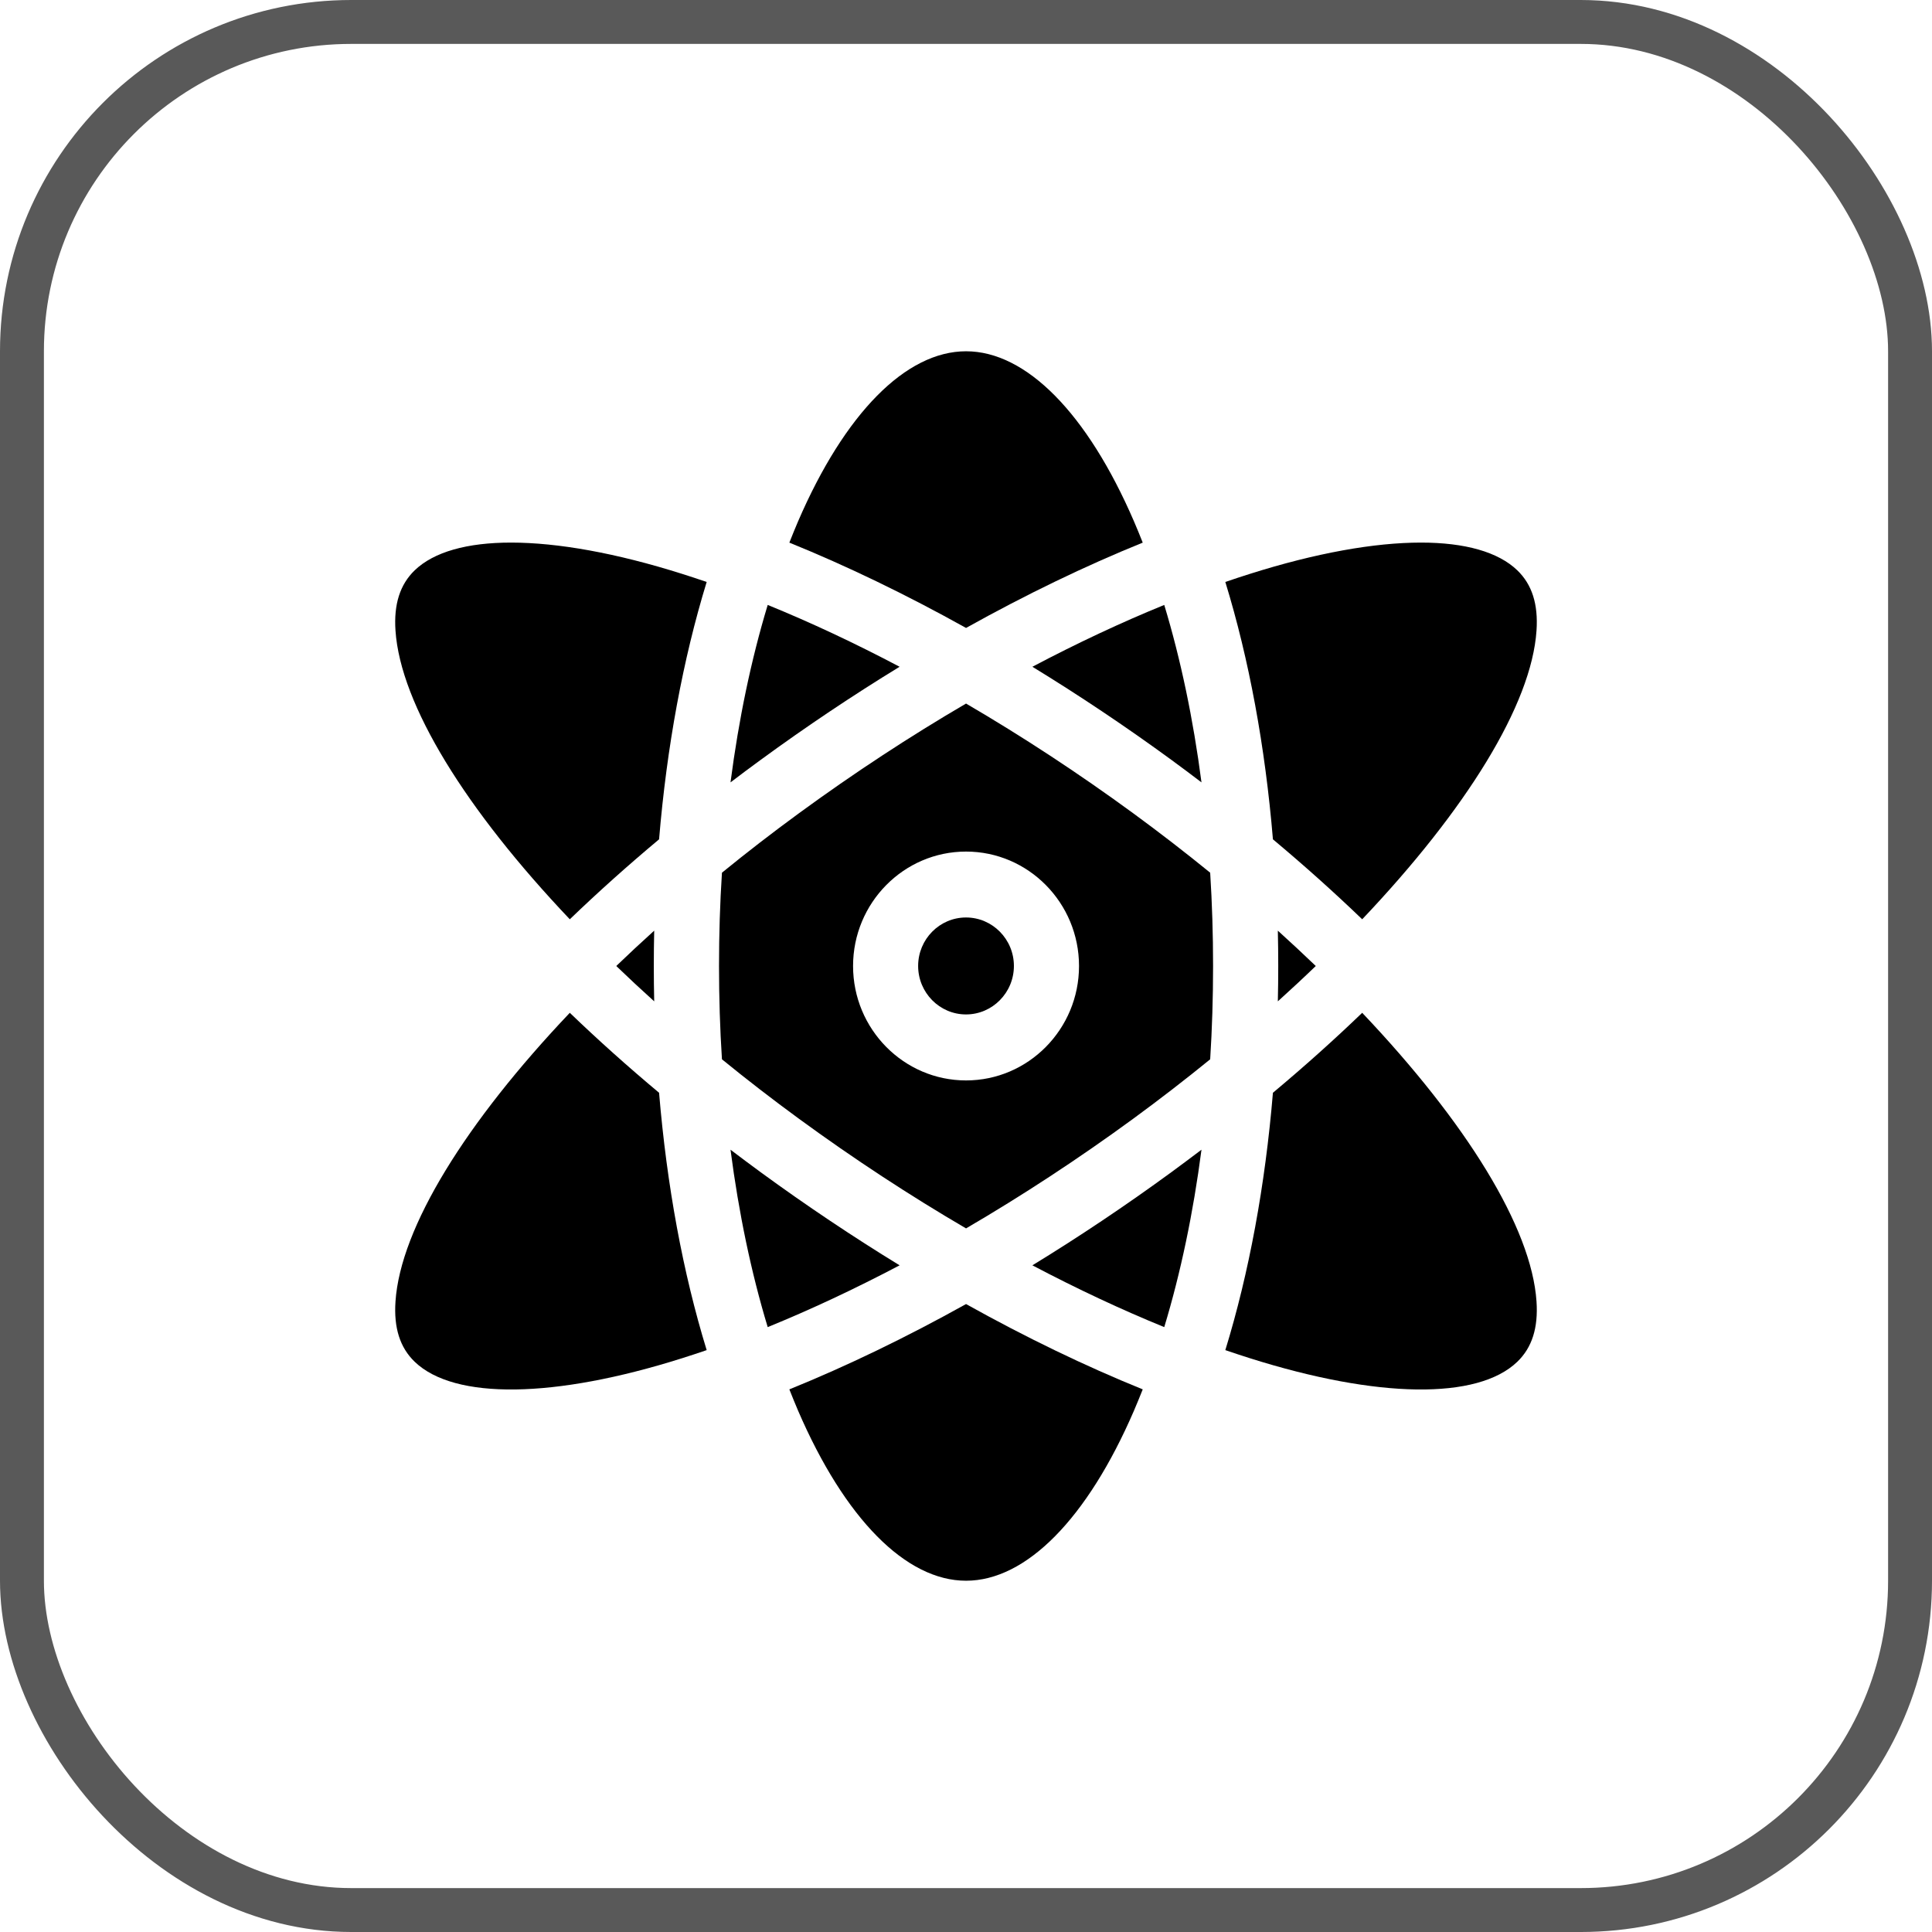 <svg width="44" height="44" viewBox="0 0 44 44" fill="none" xmlns="http://www.w3.org/2000/svg">
<rect x="0.5" y="0.5" width="43" height="43" rx="7.5" stroke="#595959"/>
<path d="M15.01 24.887C14.289 24.284 13.61 23.675 12.977 23.066C10.614 25.555 9.12 27.953 9.007 29.64C8.966 30.241 9.109 30.69 9.444 31.013C10.346 31.883 12.623 31.853 15.536 30.932C15.72 30.874 15.907 30.812 16.094 30.748C15.553 28.987 15.186 26.996 15.01 24.887Z" fill="black"/>
<path d="M34.556 12.989C34.119 12.568 33.359 12.357 32.361 12.357C31.298 12.357 29.965 12.595 28.464 13.07C28.279 13.128 28.093 13.19 27.906 13.254C28.447 15.015 28.814 17.006 28.99 19.115C29.711 19.718 30.39 20.327 31.023 20.936C33.386 18.447 34.88 16.049 34.993 14.361C35.034 13.761 34.891 13.312 34.556 12.989Z" fill="black"/>
<path d="M15.536 13.07C14.035 12.595 12.702 12.357 11.639 12.357C10.641 12.357 9.881 12.568 9.444 12.989C9.11 13.312 8.966 13.761 9.007 14.361C9.12 16.049 10.614 18.447 12.977 20.936C13.61 20.327 14.289 19.718 15.01 19.115C15.186 17.006 15.554 15.015 16.094 13.254C15.907 13.19 15.721 13.128 15.536 13.07Z" fill="black"/>
<path d="M34.993 29.64C34.88 27.953 33.386 25.555 31.023 23.066C30.39 23.675 29.711 24.284 28.99 24.887C28.814 26.996 28.447 28.987 27.906 30.748C28.093 30.812 28.279 30.874 28.464 30.932C31.377 31.853 33.654 31.883 34.556 31.013C34.891 30.69 35.034 30.241 34.993 29.64Z" fill="black"/>
<path d="M14.899 21.195C14.602 21.463 14.314 21.732 14.035 22C14.314 22.269 14.602 22.537 14.899 22.805C14.893 22.538 14.89 22.27 14.89 22C14.89 21.731 14.893 21.463 14.899 21.195Z" fill="black"/>
<path d="M29.966 22C29.687 21.732 29.398 21.463 29.102 21.195C29.108 21.462 29.111 21.731 29.111 22C29.111 22.27 29.108 22.538 29.102 22.805C29.398 22.537 29.687 22.269 29.966 22Z" fill="black"/>
<path d="M25.824 11.87C24.762 9.411 23.369 8 22.001 8C20.633 8 19.239 9.411 18.177 11.87C18.109 12.03 18.042 12.193 17.977 12.358C19.285 12.888 20.639 13.542 22.001 14.301C23.362 13.542 24.716 12.888 26.025 12.358C25.96 12.193 25.893 12.03 25.824 11.87Z" fill="black"/>
<path d="M22.001 29.699C20.639 30.458 19.285 31.112 17.977 31.642C18.042 31.807 18.109 31.97 18.177 32.13C19.239 34.589 20.633 36 22.001 36C23.369 36 24.762 34.589 25.824 32.13C25.893 31.97 25.959 31.807 26.025 31.642C24.716 31.112 23.362 30.458 22.001 29.699Z" fill="black"/>
<path d="M17.326 26.698C17.093 26.527 16.863 26.356 16.637 26.184C16.824 27.625 17.109 28.986 17.484 30.224C18.464 29.825 19.47 29.353 20.488 28.817C19.425 28.166 18.365 27.457 17.326 26.698Z" fill="black"/>
<path d="M26.515 13.777C25.536 14.176 24.529 14.648 23.512 15.185C24.575 15.835 25.635 16.544 26.674 17.303C26.907 17.474 27.136 17.645 27.363 17.818C27.175 16.376 26.89 15.015 26.515 13.777Z" fill="black"/>
<path d="M17.484 13.777C17.109 15.015 16.824 16.376 16.637 17.818C16.863 17.645 17.093 17.474 17.326 17.304C18.365 16.544 19.425 15.835 20.488 15.185C19.47 14.648 18.464 14.176 17.484 13.777Z" fill="black"/>
<path d="M26.674 26.698C25.635 27.457 24.575 28.167 23.512 28.817C24.529 29.353 25.536 29.825 26.515 30.224C26.89 28.986 27.175 27.625 27.363 26.184C27.136 26.356 26.906 26.527 26.674 26.698Z" fill="black"/>
<path d="M27.561 19.875C26.997 19.416 26.411 18.963 25.806 18.52C24.556 17.606 23.277 16.768 22.001 16.023C20.726 16.768 19.447 17.606 18.197 18.52C17.591 18.963 17.005 19.416 16.442 19.875C16.397 20.572 16.375 21.282 16.375 22C16.375 22.718 16.397 23.428 16.442 24.125C17.005 24.584 17.591 25.037 18.197 25.48C19.447 26.394 20.726 27.231 22.001 27.976C23.277 27.231 24.556 26.394 25.806 25.48C26.411 25.037 26.997 24.584 27.561 24.125C27.605 23.428 27.627 22.718 27.627 22C27.627 21.282 27.605 20.572 27.561 19.875ZM22.001 24.606C20.582 24.606 19.428 23.437 19.428 22C19.428 20.563 20.582 19.394 22.001 19.394C23.42 19.394 24.574 20.563 24.574 22C24.574 23.437 23.42 24.606 22.001 24.606Z" fill="black"/>
<path d="M22 20.895C21.399 20.895 20.91 21.39 20.91 21.999C20.91 22.607 21.399 23.103 22 23.103C22.602 23.103 23.091 22.607 23.091 21.999C23.091 21.39 22.602 20.895 22 20.895Z" fill="black"/>
</svg>
